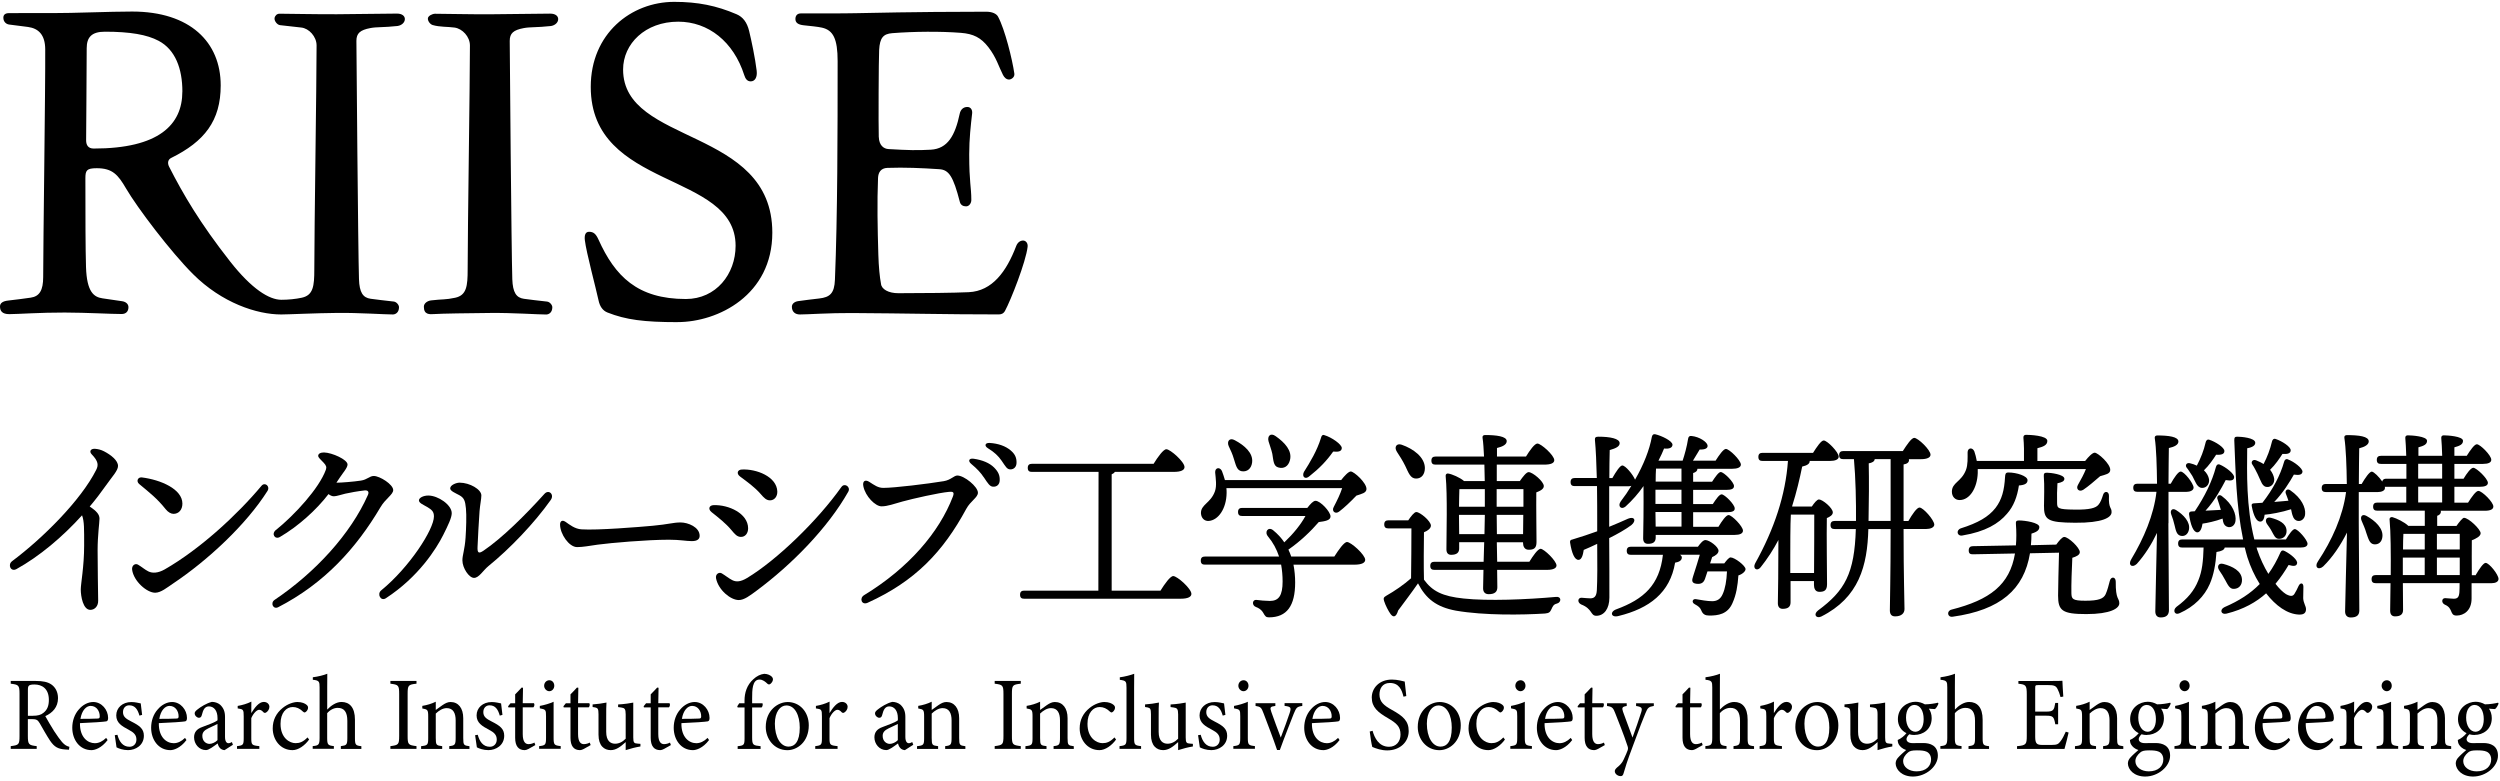 <svg width="253" height="79" viewBox="0 0 253 79" fill="none" xmlns="http://www.w3.org/2000/svg">
<path d="M88.935 13.87C88.966 14.706 89.419 15.058 89.922 15.087C91.92 15.203 92.821 15.228 94.202 15.149C95.903 15.05 96.656 13.726 97.124 11.504C97.206 11.111 97.471 10.825 97.896 10.825C98.248 10.825 98.423 11.136 98.38 11.487C98.244 12.658 98.084 14.04 98.084 15.608C98.084 18.509 98.298 18.902 98.298 20.247C98.298 20.553 98.084 20.884 97.768 20.884C97.452 20.884 97.214 20.739 97.136 20.433C96.469 17.847 96.032 17.185 95.06 17.123C93.254 17.003 91.557 16.928 89.801 16.99C89.13 17.015 88.88 17.466 88.857 18.004C88.756 20.433 88.81 23.143 88.888 25.77C88.923 26.991 89.029 28.062 89.157 28.72C89.204 29.262 89.903 29.672 90.905 29.672C93.496 29.672 96.547 29.639 98.037 29.569C100.421 29.457 101.856 27.475 102.839 24.897C102.976 24.541 103.241 24.343 103.538 24.343C103.795 24.343 104.041 24.587 103.994 24.98C103.823 26.486 102.297 30.38 101.696 31.48C101.583 31.683 101.392 31.819 101.092 31.819C95.579 31.819 91.81 31.712 86.212 31.679C83.953 31.666 81.702 31.824 80.949 31.824C80.461 31.824 80.138 31.546 80.138 31.042C80.138 30.756 80.387 30.533 80.766 30.475C81.222 30.404 82.4 30.264 82.907 30.206C83.992 30.082 84.441 29.684 84.495 28.311C84.761 21.864 84.768 13.304 84.768 6.187C84.768 3.928 84.32 3.055 83.184 2.798C82.748 2.699 82.018 2.633 81.331 2.558C80.769 2.496 80.496 2.302 80.496 1.921C80.496 1.574 80.695 1.358 81.039 1.358C82.404 1.358 85.311 1.367 86.661 1.334C92.591 1.201 97.456 1.185 99.804 1.185C100.393 1.185 100.838 1.379 101.002 1.685C101.696 2.968 102.449 6.022 102.652 7.449C102.707 7.821 102.332 8.049 102.118 8.049C101.837 8.049 101.634 7.838 101.501 7.581C101.072 6.741 100.834 5.819 100.019 4.768C99.27 3.804 98.505 3.423 97.245 3.324C95.212 3.162 92.458 3.183 90.289 3.357C89.395 3.431 89.037 3.816 88.97 5.053C88.919 5.951 88.892 12.758 88.931 13.862L88.935 13.87ZM68.562 32.597C72.682 32.597 78.159 29.854 78.159 23.544C78.159 12.824 63.057 14.71 63.057 7.035C63.057 4.437 65.293 2.194 68.636 2.194C71.683 2.194 74.235 4.213 75.319 7.606C75.436 7.979 75.624 8.235 75.971 8.235C76.396 8.235 76.654 7.83 76.576 7.159C76.427 5.902 76.041 4.077 75.811 3.133C75.596 2.252 75.179 1.714 74.539 1.441C72.51 0.572 70.626 0.188 68.234 0.188C63.869 0.188 59.784 3.402 59.784 8.79C59.784 19.254 74.442 17.313 74.442 24.872C74.442 27.732 72.471 30.26 69.409 30.26C64.485 30.26 62.234 27.934 60.568 24.248C60.303 23.66 60.057 23.457 59.612 23.457C59.238 23.457 59.129 23.809 59.187 24.31C59.328 25.53 60.323 29.221 60.572 30.396C60.697 30.996 60.99 31.435 61.474 31.625C63.334 32.361 65.168 32.601 68.566 32.601L68.562 32.597ZM49.613 1.445C47.741 1.458 44.822 1.392 44.023 1.392C43.765 1.392 43.344 1.594 43.305 1.834C43.262 2.116 43.539 2.463 43.785 2.534C44.526 2.749 45.295 2.691 46.001 2.79C46.793 2.898 47.557 3.713 47.557 4.602C47.557 8.421 47.327 23.296 47.327 27.272C47.327 28.956 47.222 29.879 46.067 30.131C45.072 30.346 44.799 30.26 43.625 30.4C43.285 30.442 42.895 30.669 42.895 31.042C42.895 31.852 43.457 31.819 43.976 31.782C44.678 31.733 47.413 31.691 49.695 31.671C51.861 31.65 54.447 31.828 55.27 31.828C55.551 31.828 55.895 31.621 55.895 31.091C55.895 30.864 55.641 30.549 55.36 30.52C54.506 30.425 53.597 30.322 53.023 30.239C52.251 30.131 51.892 29.606 51.845 28.253C51.755 25.514 51.584 4.764 51.584 4.143C51.584 3.369 51.954 3.042 53 2.844C53.671 2.716 54.287 2.794 55.758 2.633C56.191 2.562 56.488 2.265 56.488 1.934C56.488 1.632 56.222 1.379 55.68 1.379C55.337 1.379 51.537 1.433 49.613 1.445V1.445ZM36.068 4.139C36.068 4.764 36.24 25.51 36.329 28.249C36.372 29.606 36.735 30.127 37.508 30.235C38.085 30.317 38.99 30.421 39.844 30.516C40.125 30.545 40.379 30.86 40.379 31.087C40.379 31.617 40.036 31.824 39.755 31.824C38.928 31.824 36.341 31.646 34.18 31.666C31.897 31.687 29.163 31.824 28.46 31.824C25.999 31.824 22.46 30.661 19.526 27.732C17.299 25.51 13.912 21.053 12.757 19.076C11.946 17.681 11.384 17.023 9.788 17.023C8.755 17.023 8.641 17.259 8.641 18.054C8.641 22.017 8.649 25.154 8.704 27.02C8.782 29.577 9.515 30.069 10.382 30.193C11.014 30.284 11.786 30.396 12.36 30.483C12.765 30.545 12.999 30.785 12.999 31.087C12.999 31.521 12.742 31.778 12.313 31.778C11.173 31.778 8.86 31.637 6.55 31.629C4.12 31.621 1.771 31.791 0.936 31.791C0.218 31.791 0 31.464 0 31.013C0 30.665 0.3 30.475 0.815 30.417C1.736 30.317 2.442 30.214 3.105 30.123C4.003 29.999 4.37 29.362 4.37 28.046C4.37 24.711 4.6 8.885 4.576 4.979C4.568 3.518 3.894 2.873 2.832 2.728C2.349 2.662 1.518 2.554 0.929 2.484C0.655 2.451 0.339 2.231 0.339 1.789C0.339 1.495 0.534 1.329 0.901 1.329C2.353 1.329 4.643 1.309 5.637 1.321C7.05 1.338 11.193 1.168 13.37 1.168C19.241 1.168 22.335 4.267 22.335 8.641C22.335 12.228 20.697 14.317 17.322 15.985C17.002 16.142 16.92 16.49 17.115 16.874C18.539 19.667 20.225 22.559 23.291 26.465C25.488 29.262 27.247 30.338 28.476 30.338C29.155 30.338 29.927 30.264 30.547 30.127C31.702 29.875 31.808 28.952 31.808 27.268C31.808 23.292 32.038 8.417 32.038 4.598C32.038 3.709 31.273 2.865 30.481 2.786C29.767 2.716 29.131 2.641 28.339 2.546C28.051 2.513 27.742 2.116 27.785 1.83C27.824 1.59 28.023 1.387 28.285 1.387C29.088 1.387 32.221 1.454 34.098 1.441C36.021 1.429 39.821 1.375 40.164 1.375C40.707 1.375 40.972 1.627 40.972 1.929C40.972 2.26 40.675 2.558 40.242 2.629C38.776 2.79 38.155 2.711 37.484 2.84C36.443 3.038 36.068 3.365 36.068 4.139V4.139ZM18.457 9.265C18.457 6.952 17.743 5.024 16.054 4.131C14.876 3.506 13.183 3.208 10.616 3.208C9.258 3.208 8.774 3.783 8.774 4.888C8.774 8.252 8.716 12.406 8.716 14.193C8.716 14.669 8.911 15.033 9.48 15.033C16.073 15.033 18.453 12.621 18.453 9.27L18.457 9.265Z" fill="black"/>
<path d="M1.216 56.796C4.369 54.442 8.203 50.604 9.736 47.549C9.968 47.084 9.976 46.697 9.278 45.974C9.006 45.694 9.164 45.389 9.619 45.419C9.923 45.441 10.219 45.514 10.528 45.673C11.221 46.03 11.944 46.594 11.944 47.157C11.944 47.631 11.339 48.246 10.718 49.132C10.211 49.855 9.663 50.57 9.079 51.262C9.797 51.736 10.069 52.08 10.069 52.489C10.069 52.897 9.878 54.141 9.878 55.694C9.878 56.86 9.923 60.273 9.935 60.776C9.951 61.344 9.586 61.718 9.14 61.718C8.414 61.718 8.174 60.371 8.174 59.649C8.174 59.085 8.515 57.325 8.515 55.217C8.515 53.521 8.536 52.781 8.304 52.149C6.304 54.36 3.983 56.305 1.671 57.588C1.078 57.915 0.758 57.14 1.22 56.796H1.216Z" fill="black"/>
<path d="M26.464 49.162C26.809 48.749 27.365 49.214 27.069 49.683C24.906 53.104 21.011 56.714 17.555 59.025C16.901 59.463 16.285 59.984 15.7 59.984C14.865 59.984 13.534 58.827 13.372 57.665C13.311 57.213 13.684 56.981 13.96 57.14C14.317 57.346 14.65 57.643 15.011 57.824C15.412 58.026 15.985 58.013 16.67 57.622C20.228 55.582 23.997 52.114 26.468 49.158L26.464 49.162ZM14.358 48.315C16.268 48.556 18.459 49.498 18.459 50.965C18.459 51.581 18.094 52.002 17.559 52.002C17.315 52.002 17.019 51.847 16.772 51.538C15.891 50.436 15.185 49.898 14.086 48.982C13.757 48.711 13.944 48.263 14.354 48.315H14.358Z" fill="black"/>
<path d="M27.929 53.633C29.823 52.102 32.294 49.429 32.98 47.532C33.073 47.265 33.004 47.093 32.753 46.826C32.473 46.525 32.197 46.31 32.201 46.125C32.201 45.922 32.432 45.785 32.789 45.789C33.601 45.806 35.179 46.512 35.171 47.011C35.167 47.343 34.733 47.812 34.38 48.345C34.27 48.513 34.157 48.681 34.043 48.849H34.047C34.55 48.849 35.779 48.749 36.514 48.638C37.179 48.539 37.394 48.169 37.828 48.169C38.429 48.169 39.792 49.021 39.792 49.597C39.792 50.049 39.013 50.462 38.506 51.327C36.019 55.535 32.797 59.055 28.156 61.447C27.649 61.71 27.324 61.021 27.791 60.707C31.941 57.91 35.495 54.016 37.232 50.092C37.378 49.765 37.228 49.593 36.891 49.632C36.209 49.709 35.422 49.851 34.944 49.959C34.578 50.04 34.059 50.225 33.787 50.225C33.605 50.225 33.422 50.139 33.244 50.002C32.023 51.598 30.177 53.263 28.326 54.343C27.831 54.632 27.422 54.038 27.925 53.629L27.929 53.633Z" fill="black"/>
<path d="M43.212 51.297C42.823 51.069 42.397 50.906 42.397 50.639C42.397 50.372 42.847 50.148 43.346 50.148C44.332 50.148 45.716 51.091 45.716 51.934C45.716 52.39 45.35 53.152 44.851 54.146C44.17 55.501 42.385 58.371 39.046 60.544C38.526 60.88 38.129 60.114 38.575 59.748C41.439 57.412 43.914 53.574 43.914 52.261C43.914 51.758 43.683 51.577 43.212 51.297V51.297ZM45.561 49.417C45.561 49.09 46.166 48.845 46.511 48.845C47.537 48.845 48.714 49.529 48.714 50.136C48.714 50.488 48.58 51.095 48.531 51.723C48.454 52.666 48.361 54.628 48.328 55.342C48.3 55.949 48.43 56.069 48.937 55.725C50.803 54.46 53.136 52.158 55.096 49.981C55.538 49.49 56.13 50.037 55.733 50.6C54.069 52.95 51.599 55.527 49.44 57.278C48.888 57.726 48.478 58.483 47.971 58.483C47.464 58.483 46.795 57.485 46.795 56.706C46.795 56.16 47.034 55.626 47.115 54.413C47.176 53.531 47.225 52.145 47.152 51.448C47.075 50.725 47.002 50.398 46.486 50.114C46.089 49.895 45.557 49.697 45.557 49.417H45.561Z" fill="black"/>
<path d="M57.218 52.799C57.668 53.117 58.175 53.522 58.836 53.569C60.443 53.681 64.736 53.328 66.046 53.208C67.665 53.061 68.119 52.872 68.874 52.872C69.629 52.872 70.805 53.345 70.805 54.223C70.805 54.528 70.606 54.761 70.018 54.761C69.43 54.761 68.837 54.619 67.701 54.619C65.482 54.619 61.81 54.941 60.492 55.118C59.636 55.234 59.027 55.367 58.402 55.367C57.587 55.367 56.678 54.042 56.678 53.078C56.678 52.73 56.913 52.592 57.214 52.803L57.218 52.799Z" fill="black"/>
<path d="M72.002 51.818C71.641 51.529 71.75 51.138 72.209 51.121C73.738 51.06 75.698 51.96 75.71 53.457C75.714 53.974 75.41 54.352 74.96 54.335C74.586 54.322 74.363 54.055 74.026 53.651C73.459 52.967 72.7 52.377 71.998 51.818H72.002ZM85.159 49.275C85.472 48.836 86.117 49.275 85.845 49.761C83.784 53.414 80.137 57.136 76.53 59.804C75.909 60.264 75.313 60.725 74.765 60.725C73.937 60.725 72.7 59.709 72.465 58.535C72.375 58.096 72.773 57.863 73.041 58.023C73.426 58.251 73.755 58.535 74.108 58.711C74.501 58.909 74.939 58.892 75.605 58.492C78.619 56.676 82.754 52.674 85.159 49.27V49.275ZM74.887 48.216C74.513 47.941 74.615 47.536 75.073 47.515C76.542 47.438 78.603 48.229 78.664 49.727C78.684 50.239 78.376 50.635 77.925 50.635C77.552 50.635 77.317 50.385 76.972 49.985C76.38 49.305 75.609 48.754 74.891 48.221L74.887 48.216Z" fill="black"/>
<path d="M89.395 49.374C90.515 49.374 93.866 48.965 95.509 48.694C96.231 48.574 96.544 48.122 96.881 48.122C97.578 48.122 98.966 49.245 98.966 49.864C98.966 50.346 98.219 50.695 97.785 51.499C95.444 55.828 92.633 58.81 87.805 61C87.196 61.276 86.936 60.54 87.448 60.23C91.955 57.485 95.051 53.87 96.43 50.256C96.605 49.795 96.442 49.74 96.049 49.774C95.026 49.864 92.365 50.467 91.338 50.751C90.454 50.992 89.833 51.241 89.208 51.241C88.584 51.241 87.578 50.234 87.371 49.21C87.265 48.694 87.549 48.5 87.959 48.758C88.507 49.107 88.851 49.374 89.399 49.374H89.395ZM99.554 48.298C99.254 47.842 98.893 47.45 98.288 46.947C97.931 46.65 98.061 46.358 98.52 46.422C99.445 46.555 100.147 46.861 100.597 47.308C101.035 47.747 101.201 48.122 101.169 48.647C101.145 49.042 100.873 49.283 100.487 49.253C100.167 49.232 99.972 48.922 99.558 48.294L99.554 48.298ZM101.36 46.62C101.027 46.134 100.621 45.755 99.98 45.364C99.579 45.118 99.692 44.8 100.147 44.826C101.027 44.877 101.778 45.148 102.293 45.592C102.715 45.957 102.889 46.319 102.873 46.848C102.861 47.252 102.605 47.515 102.228 47.502C101.899 47.489 101.774 47.222 101.36 46.62V46.62Z" fill="black"/>
<path d="M117.442 59.773C117.86 59.098 118.428 58.297 118.732 58.297C119.13 58.297 120.57 59.571 120.57 60.1C120.57 60.389 120.25 60.591 119.471 60.591H103.648C103.4 60.591 103.23 60.509 103.23 60.182C103.23 59.872 103.4 59.773 103.648 59.773H111.154L111.174 47.755H104.427C104.179 47.755 104.009 47.674 104.009 47.347C104.009 47.041 104.179 46.938 104.427 46.938H116.744C117.162 46.262 117.73 45.462 118.035 45.462C118.432 45.462 119.873 46.736 119.873 47.265C119.873 47.57 119.532 47.755 118.773 47.755H112.821C112.764 47.859 112.651 47.94 112.501 48.001V59.773H117.446H117.442Z" fill="black"/>
<path d="M135.03 56.327C135.464 55.651 136.016 54.851 136.32 54.851C136.718 54.851 138.158 56.142 138.158 56.654C138.158 56.942 137.838 57.145 137.059 57.145H130.9C131.014 57.738 131.07 58.354 131.07 58.947C131.07 61.305 130.235 62.476 128.417 62.476C128.113 62.476 128.04 62.373 127.829 62.002C127.638 61.675 127.338 61.512 127.107 61.43C126.652 61.267 126.729 60.651 127.163 60.712C127.447 60.755 128.113 60.815 128.51 60.815C129.403 60.815 129.8 60.281 129.8 58.844C129.8 58.25 129.744 57.674 129.65 57.14H121.938C121.69 57.14 121.52 57.059 121.52 56.731C121.52 56.422 121.69 56.323 121.938 56.323H129.443C129.196 55.583 128.839 54.907 128.324 54.292C127.926 53.819 128.344 53.268 128.835 53.655C129.289 54.025 129.671 54.434 129.971 54.886C130.92 53.982 131.638 53.083 132.113 52.218H125.707C125.459 52.218 125.289 52.136 125.289 51.809C125.289 51.499 125.459 51.4 125.707 51.4H132.3C132.62 50.992 132.904 50.682 133.131 50.682C133.622 50.682 134.649 51.788 134.649 52.261C134.649 52.67 134.081 52.751 133.456 52.833C132.681 53.737 131.598 54.782 130.385 55.621C130.498 55.845 130.592 56.095 130.669 56.318H135.026L135.03 56.327ZM135.732 48.573C136.053 48.164 136.47 47.713 136.698 47.713C137.018 47.713 138.308 48.861 138.288 49.498C138.268 49.89 137.813 49.972 137.266 50.157C136.661 50.794 136.053 51.366 135.541 51.757C135.144 52.084 134.726 51.736 134.973 51.306C135.314 50.647 135.639 49.993 135.825 49.399H124.112C124.133 49.563 124.133 49.726 124.133 49.89C124.112 51.491 123.281 52.657 122.315 52.721C121.897 52.743 121.577 52.454 121.536 51.964C121.499 51.043 122.522 50.94 122.956 49.709C123.147 49.154 123.033 48.44 122.976 47.825C122.94 47.334 123.431 47.209 123.658 47.661C123.772 47.949 123.865 48.255 123.962 48.582H135.732V48.573ZM124.344 45.148C124.137 44.675 124.421 44.245 124.968 44.554C125.934 45.066 126.843 45.845 126.713 46.809C126.636 47.403 126.238 47.773 125.67 47.691C125.139 47.609 125.066 47.016 124.855 46.4C124.741 45.992 124.534 45.54 124.344 45.148V45.148ZM128.38 44.675C128.23 44.141 128.571 43.754 129.099 44.141C130.007 44.778 130.803 45.617 130.539 46.581C130.389 47.175 129.934 47.485 129.346 47.3C128.855 47.158 128.871 46.542 128.758 45.927C128.664 45.497 128.494 45.066 128.38 44.675V44.675ZM131.963 47.751C132.588 46.766 133.29 45.6 133.687 44.305C133.724 44.12 133.837 43.956 134.028 44.038C134.75 44.245 135.809 44.98 135.789 45.35C135.769 45.656 135.505 45.759 134.917 45.699C134.271 46.624 133.497 47.42 132.527 48.182C132.109 48.573 131.711 48.264 131.959 47.751H131.963Z" fill="black"/>
<path d="M142.516 52.657C142.779 52.265 143.12 51.818 143.331 51.818C143.708 51.818 144.808 52.739 144.808 53.191C144.808 53.479 144.467 53.724 144.106 53.866C144.086 54.955 144.07 57.476 144.106 58.664C144.958 59.834 145.964 60.346 148.123 60.57C150.569 60.837 154.509 60.673 157.483 60.406C158.03 60.346 158.03 60.962 157.56 61.082C157.219 61.164 157.142 61.349 157.012 61.637C156.862 61.964 156.764 62.046 156.351 62.089C154.079 62.231 150.212 62.295 147.348 61.8C145.339 61.431 144.297 60.57 143.502 59.034C142.84 59.998 142.138 60.901 141.493 61.783C141.286 62.48 141.002 62.502 140.735 62.153C140.507 61.844 140.203 61.25 140.069 60.819C139.992 60.553 140.012 60.449 140.296 60.286C141.132 59.813 142.057 59.18 142.8 58.522C142.82 57.373 142.836 54.606 142.836 53.474H140.503C140.256 53.474 140.085 53.393 140.085 53.066C140.085 52.76 140.256 52.657 140.503 52.657H142.512H142.516ZM141.359 45.703C141.075 45.273 141.303 44.821 141.85 45.006C143.027 45.415 144.183 46.259 144.199 47.364C144.199 47.98 143.879 48.431 143.307 48.431C142.735 48.431 142.548 47.859 142.207 47.141C141.944 46.607 141.639 46.134 141.355 45.703H141.359ZM150.208 54.873H147.668V55.51C147.668 55.94 147.405 56.147 146.853 56.147C146.532 56.147 146.378 55.94 146.378 55.592C146.378 54.154 146.492 50.097 146.301 48.169C146.281 48.005 146.415 47.881 146.565 47.924C146.906 47.967 147.778 48.333 148.155 48.681H150.257C150.236 48.126 150.236 47.575 150.22 47.02H145.275C145.027 47.02 144.857 46.938 144.857 46.611C144.857 46.306 145.027 46.203 145.275 46.203H150.184C150.147 45.445 150.107 44.766 150.034 44.314C149.997 44.129 150.111 44.025 150.281 44.025C151.417 44.025 152.48 44.15 152.48 44.641C152.48 44.989 152.082 45.196 151.494 45.338V46.198H154.432C154.809 45.583 155.304 44.886 155.588 44.886C155.949 44.886 157.292 46.074 157.292 46.568C157.292 46.857 156.971 47.02 156.269 47.02H151.474V48.681H153.807C154.111 48.251 154.468 47.778 154.699 47.778C155.097 47.778 156.233 48.72 156.233 49.193C156.233 49.499 155.856 49.684 155.474 49.83C155.454 51.246 155.495 54.159 155.495 54.856C155.495 55.492 155.211 55.635 154.699 55.635C154.265 55.635 154.131 55.264 154.131 54.938V54.877H151.478L151.514 56.848H154.772C155.15 56.233 155.624 55.557 155.908 55.536C156.269 55.557 157.499 56.745 157.519 57.218C157.519 57.506 157.178 57.67 156.57 57.67H151.51L151.531 59.434C151.531 59.907 151.247 60.131 150.658 60.131C150.297 60.131 150.09 59.925 150.09 59.537C150.09 59.27 150.111 58.552 150.127 57.67H145.161C144.913 57.67 144.743 57.588 144.743 57.261C144.743 56.956 144.913 56.852 145.161 56.852H150.143L150.2 54.882L150.208 54.873ZM150.265 51.284V49.499H147.689C147.668 49.89 147.668 50.648 147.652 51.284H150.269H150.265ZM150.228 54.051C150.249 53.229 150.265 52.554 150.265 52.184V52.102H147.648V52.205L147.668 54.051H150.228V54.051ZM151.462 49.499V51.284H154.172V49.499H151.462ZM154.135 54.051L154.156 52.102H151.466L151.486 54.051H154.139H154.135Z" fill="black"/>
<path d="M162.85 49.189V53.311C163.552 53.022 164.177 52.756 164.765 52.489C165.41 52.222 165.637 52.695 165.086 53.147C164.441 53.62 163.666 54.051 162.85 54.46C162.87 56.529 162.87 58.625 162.87 60.471C162.87 61.598 162.339 62.317 161.544 62.317C160.939 62.317 161.183 61.62 160.01 61.168C159.592 60.961 159.669 60.471 160.067 60.492C160.408 60.514 160.671 60.552 160.939 60.552C161.337 60.552 161.564 60.367 161.601 59.731C161.657 58.745 161.657 56.839 161.637 55.036C161.183 55.26 160.708 55.466 160.274 55.651C160.197 56.163 160.067 56.658 159.742 56.658C159.345 56.658 159.061 55.983 158.89 54.894C158.87 54.709 158.947 54.627 159.097 54.606C160.006 54.339 160.842 54.051 161.637 53.767V52.618C161.637 51.921 161.637 50.608 161.617 49.193H159.361C159.114 49.193 158.943 49.111 158.943 48.784C158.943 48.479 159.114 48.375 159.361 48.375H161.597C161.56 46.938 161.503 45.505 161.406 44.52C161.386 44.275 161.483 44.193 161.767 44.193C162.923 44.193 163.909 44.378 163.909 44.851C163.909 45.178 163.548 45.363 162.903 45.548C162.883 46.349 162.866 47.312 162.866 48.38H163.171C163.532 47.743 163.95 47.106 164.177 47.106C164.497 47.106 165.256 48.027 165.467 48.543C166.339 47.024 166.928 45.527 167.171 44.197C167.228 43.974 167.341 43.909 167.532 43.952C168.137 44.094 169.236 44.61 169.256 44.998C169.256 45.303 168.952 45.449 168.404 45.389C168.271 45.716 168.084 46.146 167.836 46.62H170.283C170.474 46.047 170.717 45.183 170.831 44.425C170.867 44.18 170.981 44.098 171.171 44.12C172.007 44.202 172.746 44.735 172.802 45.062C172.859 45.372 172.539 45.514 172.007 45.492C171.837 45.759 171.589 46.19 171.326 46.62H173.618C173.979 46.047 174.413 45.432 174.661 45.432C175.001 45.432 176.158 46.559 176.178 47.011C176.178 47.3 175.837 47.442 175.285 47.442H171.78C171.78 47.648 171.63 47.79 171.346 47.872V48.754H173.261C173.581 48.263 173.926 47.769 174.133 47.769C174.454 47.769 175.48 48.793 175.48 49.184C175.48 49.473 175.216 49.576 174.701 49.576H171.346V51.013H173.334C173.654 50.523 173.995 50.028 174.227 50.028C174.531 50.028 175.553 51.052 175.553 51.443C175.574 51.732 175.29 51.835 174.774 51.835H171.346V53.311H173.906C174.247 52.738 174.681 52.123 174.928 52.123C175.269 52.123 176.389 53.272 176.389 53.702C176.389 53.991 176.068 54.133 175.553 54.133H167.557V54.399C167.557 54.851 167.293 55.036 166.778 55.036C166.457 55.036 166.287 54.851 166.287 54.481C166.307 53.866 166.343 51.181 166.323 49.189C165.812 49.929 165.187 50.643 164.506 51.258C164.071 51.628 163.674 51.237 164.015 50.746C164.412 50.234 164.773 49.701 165.094 49.167C165.001 49.189 164.903 49.21 164.81 49.21H162.858L162.85 49.189ZM174.506 57.003C174.734 56.697 174.981 56.409 175.131 56.409C175.549 56.409 176.649 57.248 176.649 57.596C176.649 57.82 176.328 58.108 175.926 58.233C175.849 59.279 175.72 60.161 175.322 61.043C174.831 62.17 173.861 62.295 172.989 62.295C172.571 62.295 172.328 62.17 172.174 61.783C172.06 61.495 171.89 61.353 171.512 61.146C171.151 60.961 171.285 60.574 171.626 60.634C172.137 60.716 172.762 60.841 173.273 60.841C173.727 60.841 174.109 60.656 174.336 60.122C174.584 59.589 174.734 58.767 174.77 57.824H172.798C172.721 58.07 172.648 58.298 172.551 58.565C172.417 58.956 172.174 59.137 171.679 59.077C171.147 59.016 171.224 58.685 171.338 58.337C171.602 57.536 171.869 56.654 172.019 56.142H170.031C170.125 56.224 170.202 56.306 170.202 56.409C170.202 56.757 169.861 56.882 169.52 56.942C169.009 59.997 166.903 61.577 163.796 62.338C163.021 62.545 162.887 61.908 163.568 61.663C166.356 60.639 167.946 59.201 168.287 56.146H165.045C164.798 56.146 164.627 56.065 164.627 55.737C164.627 55.432 164.798 55.329 165.045 55.329H171.829C172.076 54.98 172.36 54.653 172.587 54.653C172.985 54.653 173.914 55.329 173.914 55.742C173.914 56.009 173.61 56.232 173.269 56.379L173.062 57.016H174.502L174.506 57.003ZM170.165 49.559H167.532V50.996H170.165V49.559ZM170.165 51.813H167.532L167.552 53.289H170.169V51.813H170.165ZM170.165 48.737V47.424H167.589C167.569 47.73 167.552 48.225 167.552 48.737H170.169H170.165Z" fill="black"/>
<path d="M183.355 51.263C183.603 50.893 183.887 50.544 184.077 50.544C184.438 50.544 185.481 51.405 185.481 51.856C185.481 52.123 185.177 52.308 184.876 52.429C184.84 54.008 184.897 58.294 184.897 59.115C184.897 59.752 184.613 59.894 184.122 59.894C183.688 59.894 183.574 59.524 183.574 59.197V58.806H181.205V60.957C181.205 61.409 180.941 61.615 180.41 61.615C180.089 61.615 179.919 61.409 179.919 61.043C179.939 60.51 179.975 57.046 179.975 54.645C179.485 55.587 178.876 56.529 178.174 57.411C177.813 57.863 177.338 57.536 177.626 57.003C179.558 53.535 180.698 50.092 180.941 46.646H178.365C178.117 46.646 177.947 46.564 177.947 46.237C177.947 45.927 178.117 45.828 178.365 45.828H183.481C183.858 45.234 184.296 44.576 184.56 44.576C184.921 44.576 186.077 45.764 186.077 46.215C186.077 46.504 185.716 46.646 185.205 46.646H183.14C183.16 46.912 182.913 47.097 182.381 47.218C182.134 48.427 181.813 49.804 181.359 51.237L181.379 51.258H183.367L183.355 51.263ZM183.582 57.988C183.582 56.245 183.619 53.208 183.603 52.08H181.233C181.176 52.919 181.176 55.63 181.176 56.245V57.988H183.582V57.988ZM193.133 52.717C193.51 52.059 193.985 51.362 194.253 51.362C194.63 51.362 195.729 52.614 195.75 53.083C195.75 53.388 195.352 53.535 194.914 53.535H192.642V53.801C192.642 58.315 192.735 60.837 192.735 61.637C192.735 62.067 192.415 62.377 191.786 62.377C191.409 62.377 191.254 62.153 191.254 61.762C191.254 60.88 191.331 58.397 191.331 53.806V53.539H189.076C188.982 57.231 188.147 60.471 184.3 62.398C183.789 62.622 183.485 62.175 183.98 61.783C186.71 59.774 187.676 58.031 187.81 53.539H185.668C185.42 53.539 185.25 53.457 185.25 53.13C185.25 52.82 185.42 52.721 185.668 52.721H187.826C187.846 50.854 187.79 48.332 187.619 46.465H186.54C186.292 46.465 186.122 46.383 186.122 46.056C186.122 45.751 186.292 45.647 186.54 45.647H192.565C192.962 45.032 193.437 44.313 193.721 44.313C194.098 44.313 195.368 45.523 195.368 46.017C195.368 46.306 195.007 46.469 194.403 46.469H193.169C193.19 46.512 193.19 46.529 193.19 46.572C193.19 46.779 193.019 46.943 192.642 47.003V52.726H193.133V52.717ZM191.331 52.717V46.461H189.721C189.7 46.706 189.457 46.831 189.116 46.891C189.153 48.595 189.137 50.725 189.096 52.717H191.331Z" fill="black"/>
<path d="M208.088 55.118C208.372 54.727 208.692 54.339 208.903 54.339C209.321 54.339 210.477 55.428 210.477 55.876C210.477 56.164 210.116 56.327 209.719 56.448C209.662 57.554 209.605 59.258 209.625 60.036C209.646 60.609 209.719 60.794 211.045 60.794C212.372 60.794 212.883 60.587 213.09 60.135C213.261 59.765 213.411 59.193 213.508 58.801C213.622 58.311 214.113 58.35 214.113 58.862C214.092 60.729 214.474 60.484 214.474 61.056C214.474 61.568 213.581 62.145 211.139 62.145C208.696 62.145 208.278 61.796 208.278 60.277C208.278 59.438 208.335 57.407 208.372 55.931L205.434 55.992C204.83 59.641 202.46 61.736 197.608 62.412C197.06 62.493 196.983 61.818 197.494 61.693C201.361 60.708 203.389 59.193 203.917 56.013L199.653 56.095C199.405 56.095 199.235 56.035 199.235 55.703C199.235 55.394 199.405 55.273 199.653 55.273L204.01 55.191C204.067 54.533 204.067 53.819 204.01 53.018C203.99 52.773 204.047 52.67 204.314 52.67C204.939 52.67 206.38 52.894 206.38 53.328C206.38 53.595 206.246 53.801 205.584 54.004C205.584 54.413 205.564 54.783 205.528 55.174L208.088 55.114V55.118ZM200.148 47.468V47.877C200.091 49.374 199.353 50.605 198.31 50.605C197.855 50.605 197.531 50.256 197.531 49.765C197.531 48.823 198.48 48.78 198.951 47.571C199.158 47.037 199.121 46.34 199.121 45.785C199.121 45.312 199.612 45.23 199.803 45.682C199.896 45.97 199.994 46.297 200.05 46.646H204.826C204.846 45.846 204.826 44.903 204.769 44.309C204.749 44.103 204.862 44.004 205.033 44.004C205.353 44.004 207.191 44.064 207.191 44.619C207.191 45.05 206.773 45.213 206.185 45.359V46.65H211.017C211.337 46.241 211.755 45.811 211.983 45.811C212.303 45.811 213.573 46.938 213.557 47.554C213.557 47.962 213.066 48.027 212.534 48.191C211.946 48.703 211.321 49.236 210.83 49.563C210.412 49.83 210.035 49.481 210.299 49.051C210.603 48.518 210.903 47.962 211.094 47.472H200.14L200.148 47.468ZM203.256 47.816C204.071 47.816 205.187 48.165 205.187 48.595C205.187 48.922 204.923 49.086 204.314 49.129C204.144 50.256 203.783 51.241 203.101 51.999C202.266 52.984 200.943 53.801 198.59 54.193C198.079 54.296 197.908 53.681 198.419 53.474C200.18 52.919 201.243 52.304 201.945 51.405C202.59 50.566 202.838 49.602 202.911 48.268C202.931 47.958 202.968 47.816 203.252 47.816H203.256ZM206.854 51.099C206.854 50.462 206.911 49.129 206.834 48.208C206.814 47.919 206.891 47.838 207.155 47.838C207.475 47.838 208.915 48.001 208.915 48.453C208.915 48.698 208.652 48.823 208.213 48.905C208.177 49.52 208.157 50.26 208.177 50.833C208.177 51.448 208.213 51.551 209.978 51.573C211.475 51.594 212.08 51.409 212.348 51.099C212.575 50.854 212.709 50.462 212.839 50.054C212.973 49.645 213.443 49.705 213.427 50.196C213.37 51.508 213.711 51.323 213.691 51.835C213.691 52.369 212.782 52.924 209.995 52.902C207.207 52.881 206.83 52.636 206.85 51.099H206.854Z" fill="black"/>
<path d="M219.44 52.945C219.44 54.339 219.496 60.884 219.496 61.745C219.496 62.218 219.249 62.485 218.665 62.485C218.304 62.485 218.117 62.261 218.117 61.869C218.117 61.069 218.251 56.026 218.287 53.931C217.74 55.079 217.054 56.168 216.243 57.067C215.768 57.519 215.314 57.171 215.695 56.577C216.945 54.486 217.967 52.128 218.235 49.77H216.303C216.056 49.77 215.886 49.688 215.886 49.361C215.886 49.051 216.056 48.952 216.303 48.952H218.292C218.271 47.166 218.214 45.321 218.064 44.357C218.028 44.172 218.141 44.068 218.312 44.068C219.448 44.068 220.454 44.193 220.454 44.684C220.454 45.011 220.056 45.217 219.488 45.342C219.468 46 219.468 47.476 219.452 48.952H219.679C220.02 48.337 220.438 47.721 220.685 47.721C221.046 47.721 221.975 48.909 221.992 49.344C221.992 49.649 221.594 49.774 221.29 49.774H219.452V52.954L219.44 52.945ZM220.065 53.152C219.987 52.782 219.858 52.394 219.724 52.046C219.59 51.676 219.817 51.37 220.215 51.616C220.973 52.089 221.675 52.825 221.521 53.603C221.428 54.055 221.103 54.322 220.669 54.219C220.271 54.116 220.194 53.685 220.065 53.152ZM231.339 54.589C231.66 54.055 232.021 53.543 232.232 53.543C232.552 53.543 233.502 54.632 233.522 55.019C233.522 55.307 233.238 55.411 232.8 55.411H228.365L228.422 55.617C228.727 56.521 229.124 57.36 229.558 58.078C230.033 57.42 230.431 56.706 230.792 55.884C230.905 55.678 231.019 55.66 231.246 55.781C231.871 56.108 232.573 56.706 232.459 57.033C232.402 57.278 232.155 57.338 231.607 57.175C231.23 57.812 230.792 58.466 230.28 59.081C230.658 59.572 231.019 59.92 231.343 60.127C231.834 60.393 232.045 60.333 232.195 60.105C232.366 59.838 232.479 59.593 232.613 59.305C232.784 58.935 233.104 58.956 233.104 59.387C233.104 59.714 233.084 60.165 233.084 60.535C233.104 61.026 233.368 61.336 233.368 61.641C233.368 61.968 233.218 62.214 232.666 62.196C231.473 62.153 230.297 61.293 229.331 60.045C228.345 60.927 227.055 61.667 225.331 62.097C224.763 62.239 224.592 61.689 225.124 61.439C226.601 60.802 227.741 60.066 228.686 59.103C228.155 58.264 227.737 57.338 227.436 56.396C227.343 56.069 227.246 55.738 227.173 55.411H225.144C225.087 55.656 224.824 55.781 224.308 55.862C224.231 57.072 224.024 58.199 223.627 59.103C223.095 60.333 222.053 61.4 220.576 62.054C220.085 62.3 219.837 61.766 220.255 61.417C221.375 60.596 222.057 59.778 222.47 58.733C222.868 57.769 222.961 56.783 223.002 55.411H220.843C220.596 55.411 220.426 55.329 220.426 55.002C220.426 54.692 220.596 54.593 220.843 54.593H227.002C226.284 51.129 226.244 47.558 226.11 44.563C226.11 44.275 226.166 44.193 226.414 44.193C226.775 44.193 228.232 44.296 228.232 44.809C228.232 45.054 228.004 45.26 227.416 45.364C227.396 47.825 227.302 51.25 228.138 54.593H231.339V54.589ZM221.278 47.308C221.127 47.102 221.257 46.796 221.618 46.878C221.882 46.938 222.109 47.02 222.32 47.123C222.718 46.366 223.022 45.605 223.213 44.765C223.249 44.58 223.383 44.438 223.574 44.499C224.219 44.705 225.128 45.299 225.108 45.648C225.108 45.936 224.844 46.056 224.272 46.018C223.968 46.491 223.554 47.106 223.038 47.597C223.343 47.885 223.493 48.191 223.55 48.479C223.627 48.909 223.359 49.301 223.002 49.361C222.718 49.421 222.511 49.301 222.341 49.073C222.19 48.849 222.036 48.479 221.866 48.169C221.695 47.924 221.468 47.532 221.278 47.308V47.308ZM222.113 51.74C223.12 50.243 223.858 48.746 224.256 47.248C224.312 47.042 224.446 46.943 224.617 47.003C225.262 47.27 226.15 47.967 226.093 48.315C226.073 48.604 225.809 48.685 225.241 48.582C224.807 49.404 224.162 50.635 223.197 51.68L224.751 51.598C224.657 51.289 224.523 50.82 224.41 50.51C224.296 50.264 224.544 49.976 224.828 50.183C225.984 51.043 226.325 52.089 226.231 52.726C226.175 53.135 225.87 53.401 225.493 53.341C225.229 53.281 225.059 53.117 224.982 52.807L224.925 52.48C224.207 52.747 223.351 52.932 222.896 52.992C222.819 53.466 222.669 53.875 222.365 53.875C221.967 53.853 221.683 53.135 221.529 52.029C221.529 51.844 221.606 51.783 221.756 51.762L222.117 51.74H222.113ZM225.185 58.694C225.014 58.367 224.807 58.035 224.58 57.708C224.333 57.338 224.503 56.93 225.014 57.072C225.923 57.317 226.852 57.769 226.889 58.651C226.909 59.184 226.605 59.572 226.093 59.593C225.639 59.636 225.448 59.163 225.185 58.69V58.694ZM231.591 50.673C231.514 50.428 231.4 50.161 231.327 49.955C231.214 49.688 231.441 49.4 231.761 49.606C232.954 50.428 233.336 51.392 233.279 52.024C233.258 52.476 232.918 52.764 232.557 52.721C232.293 52.678 232.122 52.515 232.025 52.209C231.948 52.024 231.911 51.779 231.855 51.534C230.926 51.839 229.753 52.046 229.181 52.089C229.144 52.48 229.011 52.786 228.747 52.786C228.386 52.807 228.065 52.252 227.875 51.207C227.838 51.022 227.911 50.962 228.065 50.94C228.37 50.919 228.654 50.897 228.958 50.88C230.001 49.546 230.759 48.13 231.157 46.715C231.214 46.508 231.364 46.409 231.534 46.491C232.159 46.715 233.031 47.395 233.011 47.743C232.974 48.031 232.707 48.113 232.139 48.031C231.721 48.771 231.059 49.856 230.151 50.798L231.591 50.673V50.673ZM228.292 46.573C228.597 46.697 228.86 46.818 229.071 46.964C229.449 46.246 229.733 45.488 229.923 44.688C229.96 44.503 230.094 44.361 230.285 44.421C230.93 44.628 231.838 45.221 231.818 45.57C231.818 45.858 231.554 45.979 230.982 45.94C230.678 46.413 230.264 47.029 229.733 47.541C229.98 47.851 230.11 48.178 230.151 48.462C230.187 48.892 229.903 49.24 229.526 49.283C229.242 49.305 229.051 49.18 228.901 48.913C228.767 48.668 228.617 48.277 228.467 47.971C228.317 47.666 228.106 47.252 227.935 47.007C227.765 46.783 227.956 46.452 228.297 46.577L228.292 46.573ZM231.4 53.69C231.421 54.163 231.137 54.511 230.662 54.529C230.244 54.55 230.114 54.137 229.903 53.771C229.769 53.505 229.583 53.259 229.412 53.014C229.185 52.666 229.335 52.274 229.81 52.399C230.569 52.605 231.364 52.932 231.4 53.69V53.69Z" fill="black"/>
<path d="M250.538 58.195C250.899 57.58 251.317 56.964 251.544 56.964C251.905 56.964 252.85 58.152 252.85 58.587C252.85 58.892 252.51 59.017 252.169 59.017H250.124V60.574C250.124 61.783 249.345 62.295 248.607 62.295C247.868 62.295 248.302 61.555 247.414 61.19C247.037 61.005 247.093 60.531 247.45 60.531C247.584 60.531 248.075 60.592 248.323 60.592C248.72 60.592 248.854 60.407 248.891 59.933C248.911 59.666 248.911 59.361 248.911 59.013H243.17L243.19 61.719C243.19 62.171 242.927 62.377 242.375 62.377C242.054 62.377 241.884 62.171 241.884 61.805C241.884 61.293 241.904 60.247 241.92 59.017H240.423C240.176 59.017 240.005 58.935 240.005 58.608C240.005 58.298 240.176 58.199 240.423 58.199H241.941C241.961 56.108 241.941 53.767 241.827 52.601C241.791 52.416 241.941 52.296 242.111 52.334C242.509 52.438 243.345 52.846 243.722 53.217H245.389V51.68H240.578C240.33 51.68 240.16 51.599 240.16 51.272C240.16 50.962 240.33 50.863 240.578 50.863H243.515V49.262H241.336C241.356 49.305 241.356 49.322 241.356 49.365C241.377 49.671 240.979 49.796 240.638 49.796H238.707V52.932C238.707 54.408 238.764 60.889 238.764 61.771C238.764 62.244 238.516 62.489 237.892 62.489C237.531 62.489 237.324 62.265 237.324 61.874C237.324 61.035 237.474 55.949 237.514 53.896C236.869 55.17 236.074 56.379 235.108 57.321C234.618 57.752 234.179 57.382 234.577 56.809C235.981 54.697 237.096 52.257 237.421 49.796H235.376C235.129 49.796 234.958 49.714 234.958 49.387C234.958 49.081 235.129 48.978 235.376 48.978H237.498C237.478 47.175 237.405 45.308 237.251 44.322C237.214 44.137 237.328 44.034 237.498 44.034C238.731 44.034 239.717 44.159 239.717 44.671C239.717 44.998 239.32 45.226 238.752 45.368C238.731 46.044 238.731 47.502 238.715 48.978H238.999C239.36 48.363 239.778 47.748 240.022 47.726C240.249 47.748 240.76 48.26 241.085 48.733C241.121 48.526 241.275 48.445 241.482 48.445H243.527V46.947H240.951C240.703 46.947 240.533 46.865 240.533 46.538C240.533 46.229 240.703 46.13 240.951 46.13H243.511C243.491 45.39 243.454 44.757 243.418 44.344C243.397 44.159 243.495 44.056 243.665 44.056C243.986 44.056 245.617 44.137 245.617 44.611C245.617 44.981 245.276 45.123 244.744 45.269V46.13H247.15C247.13 45.39 247.093 44.757 247.057 44.344C247.037 44.159 247.134 44.056 247.304 44.056C247.625 44.056 249.256 44.137 249.256 44.611C249.256 44.981 248.915 45.123 248.384 45.269V46.13H249.633C249.994 45.557 250.412 44.959 250.656 44.959C250.996 44.959 252.116 46.087 252.116 46.517C252.136 46.805 251.812 46.947 251.284 46.947H248.384V48.445H249.313C249.633 47.911 250.051 47.339 250.298 47.339C250.619 47.339 251.759 48.427 251.775 48.858C251.775 49.146 251.471 49.267 250.903 49.267H248.384V50.867H249.767C250.128 50.295 250.562 49.679 250.81 49.679C251.171 49.679 252.327 50.807 252.327 51.259C252.327 51.547 252.023 51.689 251.455 51.689H247C247 51.689 247.02 51.749 247.02 51.771C247.02 51.977 246.886 52.119 246.643 52.201V53.225H248.594C248.878 52.816 249.219 52.403 249.353 52.403C249.828 52.403 251.041 53.574 251.041 53.961C251.041 54.266 250.607 54.494 250.148 54.679C250.128 55.622 250.148 56.895 250.148 58.208H250.566L250.538 58.195ZM240.229 55.08C239.794 55.019 239.681 54.525 239.47 53.931C239.356 53.522 239.166 53.092 238.995 52.7C238.825 52.309 239.032 51.96 239.486 52.21C240.379 52.7 241.21 53.479 241.097 54.344C241.04 54.856 240.699 55.144 240.225 55.084L240.229 55.08ZM243.166 58.195H245.381V56.431H243.166V58.195ZM245.381 54.03H243.223C243.203 54.378 243.186 54.994 243.186 55.609H245.385V54.03H245.381ZM244.72 48.432H247.146V46.934H244.72V48.432ZM244.72 50.85H247.146V49.249H244.72V50.85ZM246.615 54.03V55.609H248.927V54.03H246.615ZM248.927 58.195V56.431H246.615V58.195H248.927Z" fill="black"/>
<path d="M6.986 75.871C6.868 75.871 6.738 75.862 6.616 75.849C5.878 75.798 5.509 75.604 5.071 74.963C4.714 74.425 4.332 73.737 4.016 73.186C3.805 72.837 3.679 72.773 3.168 72.773H2.819V74.472C2.819 75.359 2.92 75.415 3.715 75.509V75.785H1.086V75.509C1.902 75.402 1.975 75.363 1.975 74.472V70.213C1.975 69.326 1.874 69.292 1.086 69.189V68.913H3.606C4.324 68.913 4.823 69.008 5.2 69.27C5.598 69.546 5.87 70.019 5.87 70.656C5.87 71.564 5.322 72.136 4.584 72.472C4.762 72.811 5.192 73.53 5.488 74.003C5.858 74.554 6.056 74.838 6.284 75.101C6.551 75.406 6.771 75.514 7.022 75.578L6.981 75.862L6.986 75.871ZM3.31 72.437C3.829 72.437 4.146 72.351 4.405 72.132C4.795 71.826 4.945 71.404 4.945 70.832C4.945 69.692 4.259 69.27 3.48 69.27C3.18 69.27 3.014 69.313 2.941 69.378C2.851 69.451 2.823 69.558 2.823 69.843V72.441H3.31V72.437Z" fill="black"/>
<path d="M10.893 74.89C10.264 75.725 9.578 75.914 9.258 75.914C8.053 75.914 7.314 74.855 7.314 73.65C7.314 72.932 7.554 72.278 7.963 71.813C8.373 71.318 8.921 71.043 9.436 71.043C10.292 71.043 10.941 71.835 10.941 72.661C10.933 72.863 10.901 72.958 10.763 73.001C10.564 73.044 9.298 73.138 8.093 73.181C8.065 74.627 8.888 75.212 9.598 75.212C9.996 75.212 10.377 75.032 10.742 74.675L10.893 74.898V74.89ZM9.189 71.434C8.73 71.434 8.284 71.878 8.142 72.747C8.71 72.747 9.327 72.747 9.874 72.717C10.033 72.717 10.093 72.665 10.093 72.506C10.101 71.955 9.757 71.439 9.189 71.439V71.434Z" fill="black"/>
<path d="M14.11 72.415C13.931 71.783 13.66 71.378 13.075 71.378C12.718 71.378 12.447 71.641 12.447 72.067C12.447 72.531 12.747 72.742 13.294 73.018C14.13 73.439 14.56 73.758 14.56 74.455C14.56 75.414 13.733 75.913 12.958 75.913C12.45 75.913 12 75.746 11.793 75.629C11.745 75.332 11.655 74.743 11.615 74.403L11.883 74.36C12.061 75.027 12.41 75.573 13.108 75.573C13.497 75.573 13.806 75.29 13.806 74.846C13.806 74.369 13.538 74.119 13.01 73.844C12.333 73.487 11.765 73.155 11.765 72.398C11.765 71.641 12.382 71.047 13.299 71.047C13.716 71.047 14.045 71.154 14.244 71.185C14.272 71.425 14.345 72.105 14.382 72.346L14.114 72.419L14.11 72.415Z" fill="black"/>
<path d="M18.873 74.89C18.244 75.725 17.559 75.914 17.238 75.914C16.033 75.914 15.295 74.855 15.295 73.65C15.295 72.932 15.534 72.278 15.944 71.813C16.354 71.318 16.901 71.043 17.417 71.043C18.273 71.043 18.922 71.835 18.922 72.661C18.914 72.863 18.881 72.958 18.743 73.001C18.544 73.044 17.279 73.138 16.074 73.181C16.045 74.627 16.869 75.212 17.579 75.212C17.977 75.212 18.358 75.032 18.723 74.675L18.873 74.898V74.89ZM17.169 71.434C16.711 71.434 16.264 71.878 16.122 72.747C16.69 72.747 17.307 72.747 17.855 72.717C18.013 72.717 18.074 72.665 18.074 72.506C18.082 71.955 17.737 71.439 17.169 71.439V71.434Z" fill="black"/>
<path d="M22.735 75.914C22.585 75.914 22.366 75.828 22.269 75.712C22.139 75.574 22.078 75.436 22.03 75.234C21.632 75.518 21.141 75.91 20.845 75.91C20.139 75.91 19.64 75.286 19.64 74.619C19.64 74.111 19.908 73.775 20.447 73.582C21.044 73.358 21.794 73.087 22.013 72.893V72.67C22.013 71.921 21.656 71.486 21.137 71.486C20.918 71.486 20.78 71.594 20.678 71.719C20.569 71.865 20.488 72.097 20.411 72.407C20.362 72.575 20.261 72.639 20.131 72.639C19.94 72.639 19.701 72.437 19.701 72.183C19.701 72.046 19.818 71.921 20.021 71.77C20.301 71.547 20.898 71.159 21.445 71.03C21.733 71.03 22.042 71.125 22.273 71.314C22.61 71.633 22.772 71.99 22.772 72.549V74.567C22.772 75.053 22.942 75.213 23.121 75.213C23.239 75.213 23.36 75.161 23.47 75.097L23.571 75.372L22.744 75.901L22.735 75.914ZM22.009 73.263C21.798 73.38 21.311 73.591 21.084 73.707C20.715 73.887 20.476 74.085 20.476 74.468C20.476 75.028 20.873 75.281 21.202 75.281C21.449 75.281 21.811 75.122 22.009 74.903V73.263V73.263Z" fill="black"/>
<path d="M26.245 75.784H23.985V75.509C24.602 75.436 24.663 75.384 24.663 74.696V72.497C24.663 71.808 24.622 71.77 24.054 71.692V71.439C24.541 71.352 24.979 71.228 25.438 71.004C25.43 71.344 25.43 71.817 25.43 72.166C25.766 71.628 26.196 71.034 26.695 71.034C27.052 71.034 27.263 71.279 27.263 71.529C27.263 71.778 27.105 71.994 26.935 72.101C26.833 72.166 26.756 72.153 26.675 72.093C26.525 71.933 26.407 71.83 26.225 71.83C26.014 71.83 25.657 72.148 25.43 72.673V74.683C25.43 75.38 25.478 75.432 26.245 75.509V75.784V75.784Z" fill="black"/>
<path d="M31.288 74.834C30.85 75.445 30.193 75.914 29.604 75.914C28.351 75.914 27.6 74.834 27.6 73.715C27.6 72.88 27.937 72.183 28.606 71.645C29.126 71.224 29.722 71.043 30.099 71.043C30.55 71.043 30.866 71.189 31.024 71.327C31.154 71.443 31.174 71.516 31.174 71.624C31.174 71.878 30.935 72.102 30.826 72.102C30.777 72.102 30.736 72.08 30.635 71.994C30.335 71.697 29.998 71.551 29.629 71.551C28.971 71.551 28.391 72.132 28.391 73.242C28.383 74.709 29.337 75.208 29.905 75.208C30.323 75.208 30.663 75.092 31.122 74.627L31.28 74.838L31.288 74.834Z" fill="black"/>
<path d="M34.493 75.785V75.509C35.069 75.436 35.15 75.385 35.15 74.683V72.949C35.15 72.071 34.842 71.628 34.164 71.637C33.795 71.637 33.398 71.839 33.11 72.175V74.679C33.11 75.367 33.191 75.441 33.787 75.505V75.781H31.645V75.505C32.221 75.454 32.343 75.389 32.343 74.679V69.563C32.343 68.982 32.302 68.853 31.657 68.793V68.539C32.185 68.474 32.773 68.328 33.122 68.182C33.122 68.573 33.114 69.046 33.114 69.494V71.809C33.471 71.43 34.01 71.039 34.558 71.039C35.365 71.039 35.921 71.577 35.921 72.837V74.709C35.921 75.397 36.002 75.449 36.57 75.514V75.789H34.497L34.493 75.785Z" fill="black"/>
<path d="M39.508 75.785V75.509C40.315 75.402 40.396 75.363 40.396 74.472V70.234C40.396 69.335 40.315 69.292 39.508 69.189V68.913H42.149V69.189C41.321 69.283 41.252 69.335 41.252 70.234V74.472C41.252 75.359 41.321 75.402 42.149 75.509V75.785H39.508Z" fill="black"/>
<path d="M45.464 75.785V75.509C46.052 75.445 46.113 75.371 46.113 74.631V72.897C46.113 72.17 45.865 71.662 45.208 71.662C44.798 71.662 44.413 71.916 44.1 72.213V74.687C44.1 75.415 44.161 75.436 44.75 75.513V75.789H42.616V75.513C43.273 75.44 43.334 75.389 43.334 74.687V72.51C43.334 71.822 43.265 71.791 42.737 71.697V71.434C43.216 71.361 43.695 71.211 44.1 71.013V71.847C44.299 71.701 44.518 71.542 44.778 71.361C45.058 71.172 45.306 71.043 45.594 71.043C46.389 71.043 46.88 71.667 46.88 72.682V74.692C46.88 75.41 46.941 75.44 47.509 75.518V75.793H45.468L45.464 75.785Z" fill="black"/>
<path d="M50.576 72.415C50.397 71.783 50.126 71.378 49.541 71.378C49.184 71.378 48.912 71.641 48.912 72.067C48.912 72.531 49.213 72.742 49.76 73.018C50.596 73.439 51.026 73.758 51.026 74.455C51.026 75.414 50.199 75.913 49.424 75.913C48.916 75.913 48.466 75.746 48.259 75.629C48.211 75.332 48.121 74.743 48.081 74.403L48.349 74.36C48.527 75.027 48.876 75.573 49.574 75.573C49.963 75.573 50.272 75.29 50.272 74.846C50.272 74.369 50.004 74.119 49.476 73.844C48.799 73.487 48.231 73.155 48.231 72.398C48.231 71.641 48.847 71.047 49.764 71.047C50.182 71.047 50.511 71.154 50.71 71.185C50.738 71.425 50.811 72.105 50.848 72.346L50.58 72.419L50.576 72.415Z" fill="black"/>
<path d="M53.517 75.776C53.347 75.871 53.197 75.914 53.099 75.914C52.471 75.914 52.134 75.501 52.134 74.666V71.59H51.448L51.42 71.473L51.667 71.168H52.134V70.269C52.324 70.066 52.612 69.791 52.791 69.58L52.929 69.602C52.921 70.015 52.901 70.626 52.901 71.163H54.037C54.118 71.271 54.085 71.491 53.976 71.585H52.901V74.292C52.901 75.148 53.221 75.307 53.489 75.307C53.728 75.307 53.955 75.221 54.085 75.148L54.175 75.402L53.517 75.772V75.776Z" fill="black"/>
<path d="M54.56 75.785V75.509C55.189 75.436 55.258 75.385 55.258 74.666V72.489C55.258 71.835 55.229 71.792 54.629 71.684V71.439C55.136 71.344 55.607 71.206 56.025 71.017V74.662C56.025 75.38 56.094 75.432 56.743 75.505V75.78H54.56V75.785ZM55.586 69.95C55.319 69.95 55.067 69.696 55.067 69.399C55.067 69.072 55.315 68.84 55.594 68.84C55.874 68.84 56.093 69.072 56.093 69.399C56.093 69.696 55.874 69.95 55.586 69.95V69.95Z" fill="black"/>
<path d="M59.116 75.776C58.946 75.871 58.796 75.914 58.698 75.914C58.069 75.914 57.733 75.501 57.733 74.666V71.59H57.047L57.019 71.473L57.266 71.168H57.733V70.269C57.923 70.066 58.212 69.791 58.39 69.58L58.528 69.602C58.52 70.015 58.5 70.626 58.5 71.163H59.636C59.717 71.271 59.684 71.491 59.575 71.585H58.5V74.292C58.5 75.148 58.82 75.307 59.088 75.307C59.327 75.307 59.554 75.221 59.684 75.148L59.773 75.402L59.116 75.772V75.776Z" fill="black"/>
<path d="M64.812 75.543C64.346 75.617 63.806 75.754 63.319 75.913V75.1C62.792 75.578 62.342 75.913 61.806 75.913C61.149 75.913 60.569 75.479 60.569 74.352V72.282C60.569 71.722 60.488 71.658 60.24 71.594L59.972 71.55V71.288C60.382 71.266 61.039 71.172 61.376 71.099C61.348 71.426 61.348 71.912 61.348 72.63V74.068C61.348 74.997 61.798 75.264 62.244 75.264C62.614 75.264 62.983 75.105 63.319 74.756V72.295C63.319 71.722 63.202 71.649 62.861 71.598L62.553 71.555V71.292C63.169 71.262 63.847 71.155 64.086 71.103V74.631C64.086 75.16 64.167 75.234 64.545 75.255L64.812 75.277V75.552V75.543Z" fill="black"/>
<path d="M67.235 75.776C67.064 75.871 66.914 75.914 66.817 75.914C66.188 75.914 65.851 75.501 65.851 74.666V71.59H65.165L65.137 71.473L65.385 71.168H65.851V70.269C66.042 70.066 66.33 69.791 66.508 69.58L66.646 69.602C66.638 70.015 66.618 70.626 66.618 71.163H67.754C67.835 71.271 67.803 71.491 67.693 71.585H66.618V74.292C66.618 75.148 66.939 75.307 67.206 75.307C67.446 75.307 67.673 75.221 67.803 75.148L67.892 75.402L67.235 75.772V75.776Z" fill="black"/>
<path d="M71.758 74.89C71.129 75.725 70.444 75.914 70.123 75.914C68.918 75.914 68.18 74.855 68.18 73.65C68.18 72.932 68.419 72.278 68.829 71.813C69.239 71.318 69.787 71.043 70.302 71.043C71.158 71.043 71.807 71.835 71.807 72.661C71.799 72.863 71.766 72.958 71.629 73.001C71.43 73.044 70.164 73.138 68.959 73.181C68.93 74.627 69.754 75.212 70.464 75.212C70.862 75.212 71.243 75.032 71.608 74.675L71.758 74.898V74.89ZM70.054 71.434C69.596 71.434 69.15 71.878 69.008 72.747C69.576 72.747 70.192 72.747 70.74 72.717C70.898 72.717 70.959 72.665 70.959 72.506C70.967 71.955 70.622 71.439 70.054 71.439V71.434Z" fill="black"/>
<path d="M75.345 71.168V70.906C75.345 70.114 75.584 69.322 76.234 68.741C76.582 68.414 76.96 68.234 77.341 68.19C77.678 68.199 77.978 68.328 78.136 68.517C78.225 68.634 78.246 68.75 78.197 68.888C78.169 68.995 78.059 69.141 77.958 69.215C77.856 69.288 77.779 69.279 77.678 69.206C77.467 69.004 77.199 68.771 76.862 68.771C76.124 68.771 76.116 69.838 76.116 70.695V71.172H77.162C77.223 71.267 77.171 71.521 77.073 71.594H76.116V74.627C76.116 75.411 76.225 75.432 76.972 75.514V75.789H74.651V75.514C75.28 75.449 75.349 75.398 75.349 74.701V71.594H74.651L74.611 71.478L74.809 71.172H75.349L75.345 71.168Z" fill="black"/>
<path d="M79.698 71.043C80.936 71.043 81.849 72.046 81.849 73.401C81.849 75.101 80.664 75.918 79.686 75.918C78.331 75.918 77.495 74.756 77.495 73.573C77.495 71.861 78.761 71.047 79.698 71.047V71.043ZM79.581 71.391C78.964 71.391 78.416 72.037 78.416 73.242C78.416 74.593 78.984 75.557 79.8 75.557C80.416 75.557 80.936 75.079 80.936 73.633C80.936 72.407 80.457 71.391 79.581 71.391V71.391Z" fill="black"/>
<path d="M84.762 75.784H82.502V75.509C83.118 75.436 83.179 75.384 83.179 74.696V72.497C83.179 71.808 83.139 71.77 82.571 71.692V71.439C83.058 71.352 83.496 71.228 83.954 71.004C83.946 71.344 83.946 71.817 83.946 72.166C84.283 71.628 84.713 71.034 85.212 71.034C85.569 71.034 85.78 71.279 85.78 71.529C85.78 71.778 85.622 71.994 85.451 72.101C85.35 72.166 85.273 72.153 85.192 72.093C85.041 71.933 84.924 71.83 84.741 71.83C84.53 71.83 84.173 72.148 83.946 72.673V74.683C83.946 75.38 83.995 75.432 84.762 75.509V75.784V75.784Z" fill="black"/>
<path d="M91.586 75.914C91.436 75.914 91.216 75.828 91.119 75.712C90.989 75.574 90.928 75.436 90.88 75.234C90.482 75.518 89.991 75.91 89.695 75.91C88.989 75.91 88.49 75.286 88.49 74.619C88.49 74.111 88.758 73.775 89.297 73.582C89.894 73.358 90.644 73.087 90.864 72.893V72.67C90.864 71.921 90.507 71.486 89.987 71.486C89.768 71.486 89.63 71.594 89.529 71.719C89.419 71.865 89.338 72.097 89.261 72.407C89.212 72.575 89.111 72.639 88.981 72.639C88.79 72.639 88.551 72.437 88.551 72.183C88.551 72.046 88.669 71.921 88.871 71.77C89.151 71.547 89.748 71.159 90.296 71.03C90.584 71.03 90.892 71.125 91.123 71.314C91.46 71.633 91.622 71.99 91.622 72.549V74.567C91.622 75.053 91.793 75.213 91.971 75.213C92.089 75.213 92.21 75.161 92.32 75.097L92.421 75.372L91.594 75.901L91.586 75.914ZM90.859 73.263C90.648 73.38 90.162 73.591 89.934 73.707C89.565 73.887 89.326 74.085 89.326 74.468C89.326 75.028 89.724 75.281 90.052 75.281C90.3 75.281 90.661 75.122 90.859 74.903V73.263Z" fill="black"/>
<path d="M95.651 75.785V75.509C96.239 75.445 96.3 75.371 96.3 74.631V72.897C96.3 72.17 96.053 71.662 95.395 71.662C94.986 71.662 94.6 71.916 94.288 72.213V74.687C94.288 75.415 94.349 75.436 94.937 75.513V75.789H92.803V75.513C93.46 75.44 93.521 75.389 93.521 74.687V72.51C93.521 71.822 93.452 71.791 92.925 71.697V71.434C93.403 71.361 93.882 71.211 94.288 71.013V71.847C94.487 71.701 94.706 71.542 94.965 71.361C95.245 71.172 95.493 71.043 95.781 71.043C96.576 71.043 97.067 71.667 97.067 72.682V74.692C97.067 75.41 97.128 75.44 97.696 75.518V75.793H95.655L95.651 75.785Z" fill="black"/>
<path d="M100.662 75.785V75.509C101.469 75.402 101.55 75.363 101.55 74.472V70.234C101.55 69.335 101.469 69.292 100.662 69.189V68.913H103.303V69.189C102.475 69.283 102.406 69.335 102.406 70.234V74.472C102.406 75.359 102.475 75.402 103.303 75.509V75.785H100.662Z" fill="black"/>
<path d="M106.622 75.785V75.509C107.21 75.445 107.271 75.371 107.271 74.631V72.897C107.271 72.17 107.023 71.662 106.366 71.662C105.956 71.662 105.571 71.916 105.258 72.213V74.687C105.258 75.415 105.319 75.436 105.908 75.513V75.789H103.774V75.513C104.431 75.44 104.492 75.389 104.492 74.687V72.51C104.492 71.822 104.423 71.791 103.895 71.697V71.434C104.374 71.361 104.853 71.211 105.258 71.013V71.847C105.457 71.701 105.676 71.542 105.936 71.361C106.216 71.172 106.463 71.043 106.752 71.043C107.547 71.043 108.038 71.667 108.038 72.682V74.692C108.038 75.41 108.099 75.44 108.667 75.518V75.793H106.626L106.622 75.785Z" fill="black"/>
<path d="M112.951 74.834C112.513 75.445 111.855 75.914 111.267 75.914C110.013 75.914 109.263 74.834 109.263 73.715C109.263 72.88 109.6 72.183 110.269 71.645C110.788 71.224 111.385 71.043 111.762 71.043C112.212 71.043 112.529 71.189 112.687 71.327C112.817 71.443 112.837 71.516 112.837 71.624C112.837 71.878 112.598 72.102 112.488 72.102C112.44 72.102 112.399 72.08 112.298 71.994C111.997 71.697 111.661 71.551 111.291 71.551C110.634 71.551 110.054 72.132 110.054 73.242C110.046 74.709 110.999 75.208 111.567 75.208C111.985 75.208 112.326 75.092 112.784 74.627L112.943 74.838L112.951 74.834Z" fill="black"/>
<path d="M113.296 75.784V75.509C113.925 75.436 114.002 75.384 114.002 74.683V69.61C114.002 68.943 113.953 68.883 113.324 68.797V68.543C113.843 68.478 114.46 68.31 114.781 68.186C114.781 68.65 114.772 69.158 114.772 69.674V74.683C114.772 75.38 114.833 75.432 115.478 75.509V75.784H113.296V75.784Z" fill="black"/>
<path d="M120.72 75.543C120.254 75.617 119.714 75.754 119.227 75.913V75.1C118.7 75.578 118.25 75.913 117.714 75.913C117.057 75.913 116.477 75.479 116.477 74.352V72.282C116.477 71.722 116.395 71.658 116.148 71.594L115.88 71.55V71.288C116.29 71.266 116.947 71.172 117.284 71.099C117.256 71.426 117.256 71.912 117.256 72.63V74.068C117.256 74.997 117.706 75.264 118.152 75.264C118.521 75.264 118.891 75.105 119.227 74.756V72.295C119.227 71.722 119.11 71.649 118.769 71.598L118.461 71.555V71.292C119.077 71.262 119.755 71.155 119.994 71.103V74.631C119.994 75.16 120.075 75.234 120.453 75.255L120.72 75.277V75.552V75.543Z" fill="black"/>
<path d="M123.739 72.415C123.56 71.783 123.288 71.378 122.704 71.378C122.347 71.378 122.075 71.641 122.075 72.067C122.075 72.531 122.376 72.742 122.923 73.018C123.759 73.439 124.189 73.758 124.189 74.455C124.189 75.414 123.361 75.913 122.587 75.913C122.079 75.913 121.629 75.746 121.422 75.629C121.373 75.332 121.284 74.743 121.244 74.403L121.511 74.36C121.69 75.027 122.039 75.573 122.737 75.573C123.126 75.573 123.435 75.29 123.435 74.846C123.435 74.369 123.167 74.119 122.639 73.844C121.962 73.487 121.394 73.155 121.394 72.398C121.394 71.641 122.01 71.047 122.927 71.047C123.345 71.047 123.674 71.154 123.873 71.185C123.901 71.425 123.974 72.105 124.011 72.346L123.743 72.419L123.739 72.415Z" fill="black"/>
<path d="M124.814 75.785V75.509C125.443 75.436 125.512 75.385 125.512 74.666V72.489C125.512 71.835 125.483 71.792 124.883 71.684V71.439C125.39 71.344 125.861 71.206 126.279 71.017V74.662C126.279 75.38 126.348 75.432 126.997 75.505V75.78H124.814V75.785ZM125.84 69.95C125.573 69.95 125.321 69.696 125.321 69.399C125.321 69.072 125.569 68.84 125.849 68.84C126.128 68.84 126.348 69.072 126.348 69.399C126.348 69.696 126.129 69.95 125.84 69.95Z" fill="black"/>
<path d="M131.792 71.443C131.253 71.516 131.184 71.602 130.924 72.235C130.595 73.078 130.007 74.55 129.52 75.901H129.24C128.843 74.718 128.344 73.44 127.877 72.201C127.65 71.59 127.577 71.525 127.062 71.439V71.163H129.066V71.439C128.526 71.512 128.506 71.585 128.656 72.041C128.916 72.781 129.326 73.891 129.614 74.64C129.971 73.698 130.299 72.811 130.518 72.144C130.689 71.615 130.648 71.512 129.999 71.435V71.159H131.792V71.435V71.443Z" fill="black"/>
<path d="M135.565 74.89C134.937 75.725 134.251 75.914 133.93 75.914C132.725 75.914 131.987 74.855 131.987 73.65C131.987 72.932 132.226 72.278 132.636 71.813C133.046 71.318 133.594 71.043 134.109 71.043C134.965 71.043 135.614 71.835 135.614 72.661C135.606 72.863 135.574 72.958 135.436 73.001C135.237 73.044 133.971 73.138 132.766 73.181C132.738 74.627 133.561 75.212 134.271 75.212C134.669 75.212 135.05 75.032 135.415 74.675L135.565 74.898V74.89ZM133.861 71.434C133.403 71.434 132.957 71.878 132.815 72.747C133.383 72.747 133.999 72.747 134.547 72.717C134.705 72.717 134.766 72.665 134.766 72.506C134.774 71.955 134.429 71.439 133.861 71.439V71.434Z" fill="black"/>
<path d="M142.033 70.501C141.862 69.804 141.582 69.116 140.649 69.116C139.882 69.116 139.602 69.718 139.602 70.278C139.602 71.018 140.041 71.388 140.856 71.839C142 72.472 142.56 72.958 142.56 73.987C142.56 75.097 141.664 75.94 140.39 75.94C139.793 75.94 139.274 75.759 138.876 75.591C138.795 75.308 138.677 74.555 138.617 74.03L138.905 73.956C139.095 74.653 139.533 75.574 140.568 75.574C141.306 75.574 141.732 75.023 141.732 74.339C141.732 73.526 141.315 73.178 140.459 72.678C139.44 72.085 138.823 71.581 138.823 70.587C138.823 69.645 139.57 68.772 140.864 68.772C141.424 68.772 141.952 68.931 142.158 68.974C142.199 69.352 142.248 69.778 142.317 70.441L142.029 70.505L142.033 70.501Z" fill="black"/>
<path d="M145.68 71.043C146.918 71.043 147.83 72.046 147.83 73.401C147.83 75.101 146.646 75.918 145.668 75.918C144.313 75.918 143.477 74.756 143.477 73.573C143.477 71.861 144.743 71.047 145.68 71.047V71.043ZM145.562 71.391C144.946 71.391 144.398 72.037 144.398 73.242C144.398 74.593 144.966 75.557 145.782 75.557C146.398 75.557 146.918 75.079 146.918 73.633C146.918 72.407 146.439 71.391 145.562 71.391V71.391Z" fill="black"/>
<path d="M152.305 74.834C151.867 75.445 151.21 75.914 150.622 75.914C149.368 75.914 148.617 74.834 148.617 73.715C148.617 72.88 148.954 72.183 149.624 71.645C150.143 71.224 150.739 71.043 151.117 71.043C151.567 71.043 151.883 71.189 152.042 71.327C152.172 71.443 152.192 71.516 152.192 71.624C152.192 71.878 151.952 72.102 151.843 72.102C151.794 72.102 151.754 72.08 151.652 71.994C151.352 71.697 151.015 71.551 150.646 71.551C149.989 71.551 149.409 72.132 149.409 73.242C149.4 74.709 150.354 75.208 150.922 75.208C151.34 75.208 151.681 75.092 152.139 74.627L152.297 74.838L152.305 74.834Z" fill="black"/>
<path d="M152.845 75.785V75.509C153.474 75.436 153.543 75.385 153.543 74.666V72.489C153.543 71.835 153.515 71.792 152.914 71.684V71.439C153.421 71.344 153.892 71.206 154.31 71.017V74.662C154.31 75.38 154.379 75.432 155.028 75.505V75.78H152.845V75.785ZM153.872 69.95C153.604 69.95 153.352 69.696 153.352 69.399C153.352 69.072 153.6 68.84 153.88 68.84C154.16 68.84 154.379 69.072 154.379 69.399C154.379 69.696 154.16 69.95 153.872 69.95Z" fill="black"/>
<path d="M159.109 74.89C158.48 75.725 157.795 75.914 157.474 75.914C156.269 75.914 155.531 74.855 155.531 73.65C155.531 72.932 155.77 72.278 156.18 71.813C156.59 71.318 157.138 71.043 157.653 71.043C158.509 71.043 159.158 71.835 159.158 72.661C159.15 72.863 159.117 72.958 158.979 73.001C158.781 73.044 157.515 73.138 156.31 73.181C156.281 74.627 157.105 75.212 157.815 75.212C158.213 75.212 158.594 75.032 158.959 74.675L159.109 74.898V74.89ZM157.405 71.434C156.947 71.434 156.501 71.878 156.359 72.747C156.927 72.747 157.543 72.747 158.091 72.717C158.249 72.717 158.31 72.665 158.31 72.506C158.318 71.955 157.973 71.439 157.405 71.439V71.434Z" fill="black"/>
<path d="M161.751 75.776C161.58 75.871 161.43 75.914 161.333 75.914C160.704 75.914 160.367 75.501 160.367 74.666V71.59H159.681L159.653 71.473L159.9 71.168H160.367V70.269C160.558 70.066 160.846 69.791 161.024 69.58L161.162 69.602C161.154 70.015 161.134 70.626 161.134 71.163H162.27C162.351 71.271 162.319 71.491 162.209 71.585H161.134V74.292C161.134 75.148 161.454 75.307 161.722 75.307C161.962 75.307 162.189 75.221 162.319 75.148L162.408 75.402L161.751 75.772V75.776Z" fill="black"/>
<path d="M167.362 71.443C166.854 71.529 166.745 71.611 166.506 72.205C166.246 72.807 165.978 73.534 165.288 75.384C164.651 77.067 164.461 77.721 164.303 78.267C164.242 78.491 164.144 78.543 164.014 78.543C163.694 78.543 163.418 78.302 163.418 78.048C163.418 77.91 163.487 77.824 163.637 77.678C163.958 77.424 164.185 77.17 164.315 76.865C164.526 76.421 164.672 76.06 164.724 75.914C164.765 75.754 164.765 75.668 164.704 75.492C164.315 74.3 163.779 72.996 163.487 72.239C163.26 71.645 163.179 71.52 162.631 71.447V71.172H164.623V71.447C164.156 71.52 164.116 71.628 164.246 72.019L165.211 74.64C165.491 73.891 165.897 72.695 166.1 72.05C166.218 71.65 166.149 71.533 165.572 71.447V71.172H167.366V71.447L167.362 71.443Z" fill="black"/>
<path d="M171.654 75.776C171.484 75.871 171.334 75.914 171.236 75.914C170.607 75.914 170.271 75.501 170.271 74.666V71.59H169.585L169.557 71.473L169.804 71.168H170.271V70.269C170.461 70.066 170.749 69.791 170.928 69.58L171.066 69.602C171.058 70.015 171.037 70.626 171.037 71.163H172.173C172.255 71.271 172.222 71.491 172.113 71.585H171.037V74.292C171.037 75.148 171.358 75.307 171.626 75.307C171.865 75.307 172.092 75.221 172.222 75.148L172.311 75.402L171.654 75.772V75.776Z" fill="black"/>
<path d="M175.431 75.785V75.509C176.008 75.436 176.089 75.385 176.089 74.683V72.949C176.089 72.071 175.78 71.628 175.103 71.637C174.734 71.637 174.336 71.839 174.048 72.175V74.679C174.048 75.367 174.129 75.441 174.725 75.505V75.781H172.583V75.505C173.159 75.454 173.281 75.389 173.281 74.679V69.563C173.281 68.982 173.241 68.853 172.595 68.793V68.539C173.123 68.474 173.711 68.328 174.06 68.182C174.06 68.573 174.052 69.046 174.052 69.494V71.809C174.409 71.43 174.949 71.039 175.496 71.039C176.304 71.039 176.86 71.577 176.86 72.837V74.709C176.86 75.397 176.941 75.449 177.509 75.514V75.789H175.435L175.431 75.785Z" fill="black"/>
<path d="M180.332 75.784H178.073V75.509C178.689 75.436 178.75 75.384 178.75 74.696V72.497C178.75 71.808 178.71 71.77 178.142 71.692V71.439C178.628 71.352 179.067 71.228 179.525 71.004C179.517 71.344 179.517 71.817 179.517 72.166C179.854 71.628 180.284 71.034 180.783 71.034C181.14 71.034 181.351 71.279 181.351 71.529C181.351 71.778 181.193 71.994 181.022 72.101C180.921 72.166 180.844 72.153 180.763 72.093C180.612 71.933 180.495 71.83 180.312 71.83C180.101 71.83 179.744 72.148 179.517 72.673V74.683C179.517 75.38 179.566 75.432 180.332 75.509V75.784V75.784Z" fill="black"/>
<path d="M183.891 71.043C185.128 71.043 186.041 72.046 186.041 73.401C186.041 75.101 184.856 75.918 183.878 75.918C182.523 75.918 181.688 74.756 181.688 73.573C181.688 71.861 182.953 71.047 183.891 71.047V71.043ZM183.773 71.391C183.156 71.391 182.608 72.037 182.608 73.242C182.608 74.593 183.176 75.557 183.992 75.557C184.609 75.557 185.128 75.079 185.128 73.633C185.128 72.407 184.649 71.391 183.773 71.391V71.391Z" fill="black"/>
<path d="M191.502 75.543C191.035 75.617 190.496 75.754 190.009 75.913V75.1C189.481 75.578 189.031 75.913 188.495 75.913C187.838 75.913 187.258 75.479 187.258 74.352V72.282C187.258 71.722 187.177 71.658 186.929 71.594L186.662 71.55V71.288C187.071 71.266 187.729 71.172 188.065 71.099C188.037 71.426 188.037 71.912 188.037 72.63V74.068C188.037 74.997 188.487 75.264 188.934 75.264C189.303 75.264 189.672 75.105 190.009 74.756V72.295C190.009 71.722 189.891 71.649 189.55 71.598L189.242 71.555V71.292C189.859 71.262 190.536 71.155 190.776 71.103V74.631C190.776 75.16 190.857 75.234 191.234 75.255L191.502 75.277V75.552V75.543Z" fill="black"/>
<path d="M193.746 74.382C193.555 74.382 193.388 74.361 193.218 74.309C193.007 74.511 192.938 74.688 192.938 74.804C192.938 75.006 193.109 75.204 193.547 75.204C193.904 75.204 194.326 75.196 194.654 75.196C195.312 75.196 196.111 75.437 196.111 76.474C196.111 77.562 194.906 78.586 193.591 78.586C192.463 78.586 191.859 77.889 191.839 77.274C191.839 77.042 191.928 76.839 192.086 76.671C192.277 76.448 192.674 76.099 192.902 75.901C192.545 75.794 192.285 75.561 192.155 75.329C192.074 75.183 192.046 74.989 192.046 74.886C192.382 74.748 192.723 74.464 192.934 74.197C192.415 73.944 192.066 73.449 192.066 72.782C192.066 71.59 193.064 71.018 193.851 71.018C194.172 71.018 194.508 71.112 194.796 71.28C195.247 71.28 195.843 71.185 196.123 71.112L196.172 71.207C196.111 71.375 195.961 71.663 195.815 71.758C195.656 71.758 195.336 71.728 195.198 71.715C195.368 71.947 195.486 72.296 195.486 72.674C195.486 73.827 194.589 74.374 193.754 74.374L193.746 74.382ZM193.985 75.936C193.478 75.936 193.267 76 193.096 76.147C192.796 76.392 192.597 76.706 192.597 77.024C192.597 77.618 193.173 78.061 193.952 78.061C194.918 78.061 195.425 77.523 195.425 76.857C195.425 76.487 195.255 76.203 194.975 76.073C194.727 75.957 194.387 75.936 193.977 75.936H193.985ZM193.737 71.34C193.287 71.34 192.889 71.775 192.889 72.618C192.889 73.462 193.299 74.055 193.847 74.055C194.297 74.034 194.675 73.642 194.675 72.777C194.675 71.913 194.305 71.34 193.737 71.34Z" fill="black"/>
<path d="M199.214 75.785V75.509C199.791 75.436 199.872 75.385 199.872 74.683V72.949C199.872 72.071 199.563 71.628 198.886 71.637C198.517 71.637 198.119 71.839 197.831 72.175V74.679C197.831 75.367 197.912 75.441 198.509 75.505V75.781H196.366V75.505C196.942 75.454 197.064 75.389 197.064 74.679V69.563C197.064 68.982 197.024 68.853 196.379 68.793V68.539C196.906 68.474 197.494 68.328 197.843 68.182C197.843 68.573 197.835 69.046 197.835 69.494V71.809C198.192 71.43 198.732 71.039 199.279 71.039C200.087 71.039 200.643 71.577 200.643 72.837V74.709C200.643 75.397 200.724 75.449 201.292 75.514V75.789H199.219L199.214 75.785Z" fill="black"/>
<path d="M209.345 74.128C209.284 74.412 209.025 75.47 208.927 75.789H204.124V75.513C205.041 75.427 205.11 75.333 205.11 74.468V70.272C205.11 69.33 205.008 69.278 204.262 69.192V68.917H207.28C208.205 68.917 208.587 68.908 208.716 68.895C208.724 69.171 208.765 69.963 208.806 70.492L208.526 70.543C208.436 70.195 208.335 69.95 208.225 69.73C208.055 69.39 207.848 69.33 207.248 69.33H206.282C205.982 69.33 205.962 69.36 205.962 69.657V72.015H207.077C207.816 72.015 207.873 71.856 207.994 71.137H208.282V73.293H207.994C207.856 72.531 207.775 72.428 207.069 72.428H205.962V74.575C205.962 75.315 206.181 75.38 206.688 75.388H207.613C208.209 75.388 208.311 75.294 208.538 74.997C208.716 74.773 208.915 74.365 209.057 74.046L209.337 74.132L209.345 74.128Z" fill="black"/>
<path d="M212.834 75.785V75.509C213.423 75.445 213.484 75.371 213.484 74.631V72.897C213.484 72.17 213.236 71.662 212.579 71.662C212.169 71.662 211.784 71.916 211.471 72.213V74.687C211.471 75.415 211.532 75.436 212.12 75.513V75.789H209.986V75.513C210.644 75.44 210.704 75.389 210.704 74.687V72.51C210.704 71.822 210.635 71.791 210.108 71.697V71.434C210.587 71.361 211.066 71.211 211.471 71.013V71.847C211.67 71.701 211.889 71.542 212.149 71.361C212.429 71.172 212.676 71.043 212.964 71.043C213.76 71.043 214.25 71.667 214.25 72.682V74.692C214.25 75.41 214.311 75.44 214.879 75.518V75.793H212.839L212.834 75.785Z" fill="black"/>
<path d="M217.249 74.382C217.058 74.382 216.892 74.361 216.721 74.309C216.51 74.511 216.441 74.688 216.441 74.804C216.441 75.006 216.612 75.204 217.05 75.204C217.407 75.204 217.829 75.196 218.157 75.196C218.815 75.196 219.614 75.437 219.614 76.474C219.614 77.562 218.409 78.586 217.094 78.586C215.967 78.586 215.362 77.889 215.342 77.274C215.342 77.042 215.431 76.839 215.589 76.671C215.78 76.448 216.178 76.099 216.405 75.901C216.048 75.794 215.788 75.561 215.658 75.329C215.577 75.183 215.549 74.989 215.549 74.886C215.885 74.748 216.226 74.464 216.437 74.197C215.918 73.944 215.569 73.449 215.569 72.782C215.569 71.59 216.567 71.018 217.354 71.018C217.675 71.018 218.011 71.112 218.299 71.28C218.75 71.28 219.346 71.185 219.626 71.112L219.675 71.207C219.614 71.375 219.464 71.663 219.318 71.758C219.16 71.758 218.839 71.728 218.701 71.715C218.872 71.947 218.989 72.296 218.989 72.674C218.989 73.827 218.093 74.374 217.257 74.374L217.249 74.382ZM217.488 75.936C216.981 75.936 216.77 76 216.6 76.147C216.299 76.392 216.1 76.706 216.1 77.024C216.1 77.618 216.677 78.061 217.456 78.061C218.421 78.061 218.928 77.523 218.928 76.857C218.928 76.487 218.758 76.203 218.478 76.073C218.23 75.957 217.89 75.936 217.48 75.936H217.488ZM217.241 71.34C216.79 71.34 216.393 71.775 216.393 72.618C216.393 73.462 216.802 74.055 217.35 74.055C217.8 74.034 218.178 73.642 218.178 72.777C218.178 71.913 217.809 71.34 217.241 71.34Z" fill="black"/>
<path d="M220.056 75.785V75.509C220.685 75.436 220.754 75.385 220.754 74.666V72.489C220.754 71.835 220.726 71.792 220.125 71.684V71.439C220.632 71.344 221.103 71.206 221.521 71.017V74.662C221.521 75.38 221.59 75.432 222.239 75.505V75.78H220.056V75.785ZM221.083 69.95C220.815 69.95 220.563 69.696 220.563 69.399C220.563 69.072 220.811 68.84 221.091 68.84C221.371 68.84 221.59 69.072 221.59 69.399C221.59 69.696 221.371 69.95 221.083 69.95Z" fill="black"/>
<path d="M225.558 75.785V75.509C226.146 75.445 226.207 75.371 226.207 74.631V72.897C226.207 72.17 225.959 71.662 225.302 71.662C224.892 71.662 224.507 71.916 224.195 72.213V74.687C224.195 75.415 224.255 75.436 224.844 75.513V75.789H222.71V75.513C223.367 75.44 223.428 75.389 223.428 74.687V72.51C223.428 71.822 223.359 71.791 222.831 71.697V71.434C223.31 71.361 223.789 71.211 224.195 71.013V71.847C224.393 71.701 224.612 71.542 224.872 71.361C225.152 71.172 225.4 71.043 225.688 71.043C226.483 71.043 226.974 71.667 226.974 72.682V74.692C226.974 75.41 227.035 75.44 227.603 75.518V75.793H225.562L225.558 75.785Z" fill="black"/>
<path d="M231.773 74.89C231.144 75.725 230.459 75.914 230.138 75.914C228.933 75.914 228.195 74.855 228.195 73.65C228.195 72.932 228.434 72.278 228.844 71.813C229.254 71.318 229.801 71.043 230.317 71.043C231.173 71.043 231.822 71.835 231.822 72.661C231.814 72.863 231.781 72.958 231.643 73.001C231.445 73.044 230.179 73.138 228.974 73.181C228.945 74.627 229.769 75.212 230.479 75.212C230.877 75.212 231.258 75.032 231.623 74.675L231.773 74.898V74.89ZM230.069 71.434C229.611 71.434 229.165 71.878 229.023 72.747C229.591 72.747 230.207 72.747 230.755 72.717C230.913 72.717 230.974 72.665 230.974 72.506C230.982 71.955 230.637 71.439 230.069 71.439V71.434Z" fill="black"/>
<path d="M236.139 74.89C235.51 75.725 234.824 75.914 234.504 75.914C233.299 75.914 232.56 74.855 232.56 73.65C232.56 72.932 232.8 72.278 233.21 71.813C233.619 71.318 234.167 71.043 234.682 71.043C235.538 71.043 236.188 71.835 236.188 72.661C236.179 72.863 236.147 72.958 236.009 73.001C235.81 73.044 234.544 73.138 233.339 73.181C233.311 74.627 234.135 75.212 234.845 75.212C235.242 75.212 235.624 75.032 235.989 74.675L236.139 74.898V74.89ZM234.435 71.434C233.976 71.434 233.53 71.878 233.388 72.747C233.956 72.747 234.573 72.747 235.121 72.717C235.279 72.717 235.34 72.665 235.34 72.506C235.348 71.955 234.999 71.439 234.435 71.439V71.434Z" fill="black"/>
<path d="M239.048 75.784H236.788V75.509C237.405 75.436 237.466 75.384 237.466 74.696V72.497C237.466 71.808 237.425 71.77 236.857 71.692V71.439C237.344 71.352 237.782 71.228 238.24 71.004C238.232 71.344 238.232 71.817 238.232 72.166C238.569 71.628 238.999 71.034 239.498 71.034C239.855 71.034 240.066 71.279 240.066 71.529C240.066 71.778 239.908 71.994 239.738 72.101C239.636 72.166 239.559 72.153 239.478 72.093C239.328 71.933 239.21 71.83 239.028 71.83C238.817 71.83 238.46 72.148 238.232 72.673V74.683C238.232 75.38 238.281 75.432 239.048 75.509V75.784V75.784Z" fill="black"/>
<path d="M240.512 75.785V75.509C241.141 75.436 241.21 75.385 241.21 74.666V72.489C241.21 71.835 241.182 71.792 240.581 71.684V71.439C241.089 71.344 241.559 71.206 241.977 71.017V74.662C241.977 75.38 242.046 75.432 242.695 75.505V75.78H240.512V75.785ZM241.539 69.95C241.271 69.95 241.02 69.696 241.02 69.399C241.02 69.072 241.267 68.84 241.547 68.84C241.827 68.84 242.046 69.072 242.046 69.399C242.046 69.696 241.827 69.95 241.539 69.95Z" fill="black"/>
<path d="M246.014 75.785V75.509C246.602 75.445 246.663 75.371 246.663 74.631V72.897C246.663 72.17 246.416 71.662 245.758 71.662C245.349 71.662 244.963 71.916 244.651 72.213V74.687C244.651 75.415 244.712 75.436 245.3 75.513V75.789H243.166V75.513C243.823 75.44 243.884 75.389 243.884 74.687V72.51C243.884 71.822 243.815 71.791 243.288 71.697V71.434C243.766 71.361 244.245 71.211 244.651 71.013V71.847C244.85 71.701 245.069 71.542 245.328 71.361C245.608 71.172 245.856 71.043 246.144 71.043C246.939 71.043 247.43 71.667 247.43 72.682V74.692C247.43 75.41 247.491 75.44 248.059 75.518V75.793H246.018L246.014 75.785Z" fill="black"/>
<path d="M250.428 74.382C250.238 74.382 250.071 74.361 249.901 74.309C249.69 74.511 249.621 74.688 249.621 74.804C249.621 75.006 249.791 75.204 250.229 75.204C250.586 75.204 251.008 75.196 251.337 75.196C251.994 75.196 252.794 75.437 252.794 76.474C252.794 77.562 251.589 78.586 250.274 78.586C249.146 78.586 248.542 77.889 248.521 77.274C248.521 77.042 248.611 76.839 248.769 76.671C248.96 76.448 249.357 76.099 249.584 75.901C249.227 75.794 248.968 75.561 248.838 75.329C248.757 75.183 248.728 74.989 248.728 74.886C249.065 74.748 249.406 74.464 249.617 74.197C249.097 73.944 248.749 73.449 248.749 72.782C248.749 71.59 249.747 71.018 250.534 71.018C250.854 71.018 251.191 71.112 251.479 71.28C251.929 71.28 252.526 71.185 252.806 71.112L252.854 71.207C252.794 71.375 252.643 71.663 252.497 71.758C252.339 71.758 252.019 71.728 251.881 71.715C252.051 71.947 252.169 72.296 252.169 72.674C252.169 73.827 251.272 74.374 250.436 74.374L250.428 74.382ZM250.668 75.936C250.16 75.936 249.949 76 249.779 76.147C249.479 76.392 249.28 76.706 249.28 77.024C249.28 77.618 249.856 78.061 250.635 78.061C251.601 78.061 252.108 77.523 252.108 76.857C252.108 76.487 251.937 76.203 251.658 76.073C251.41 75.957 251.069 75.936 250.659 75.936H250.668ZM250.42 71.34C249.97 71.34 249.572 71.775 249.572 72.618C249.572 73.462 249.982 74.055 250.53 74.055C250.98 74.034 251.357 73.642 251.357 72.777C251.357 71.913 250.988 71.34 250.42 71.34Z" fill="black"/>
</svg>
